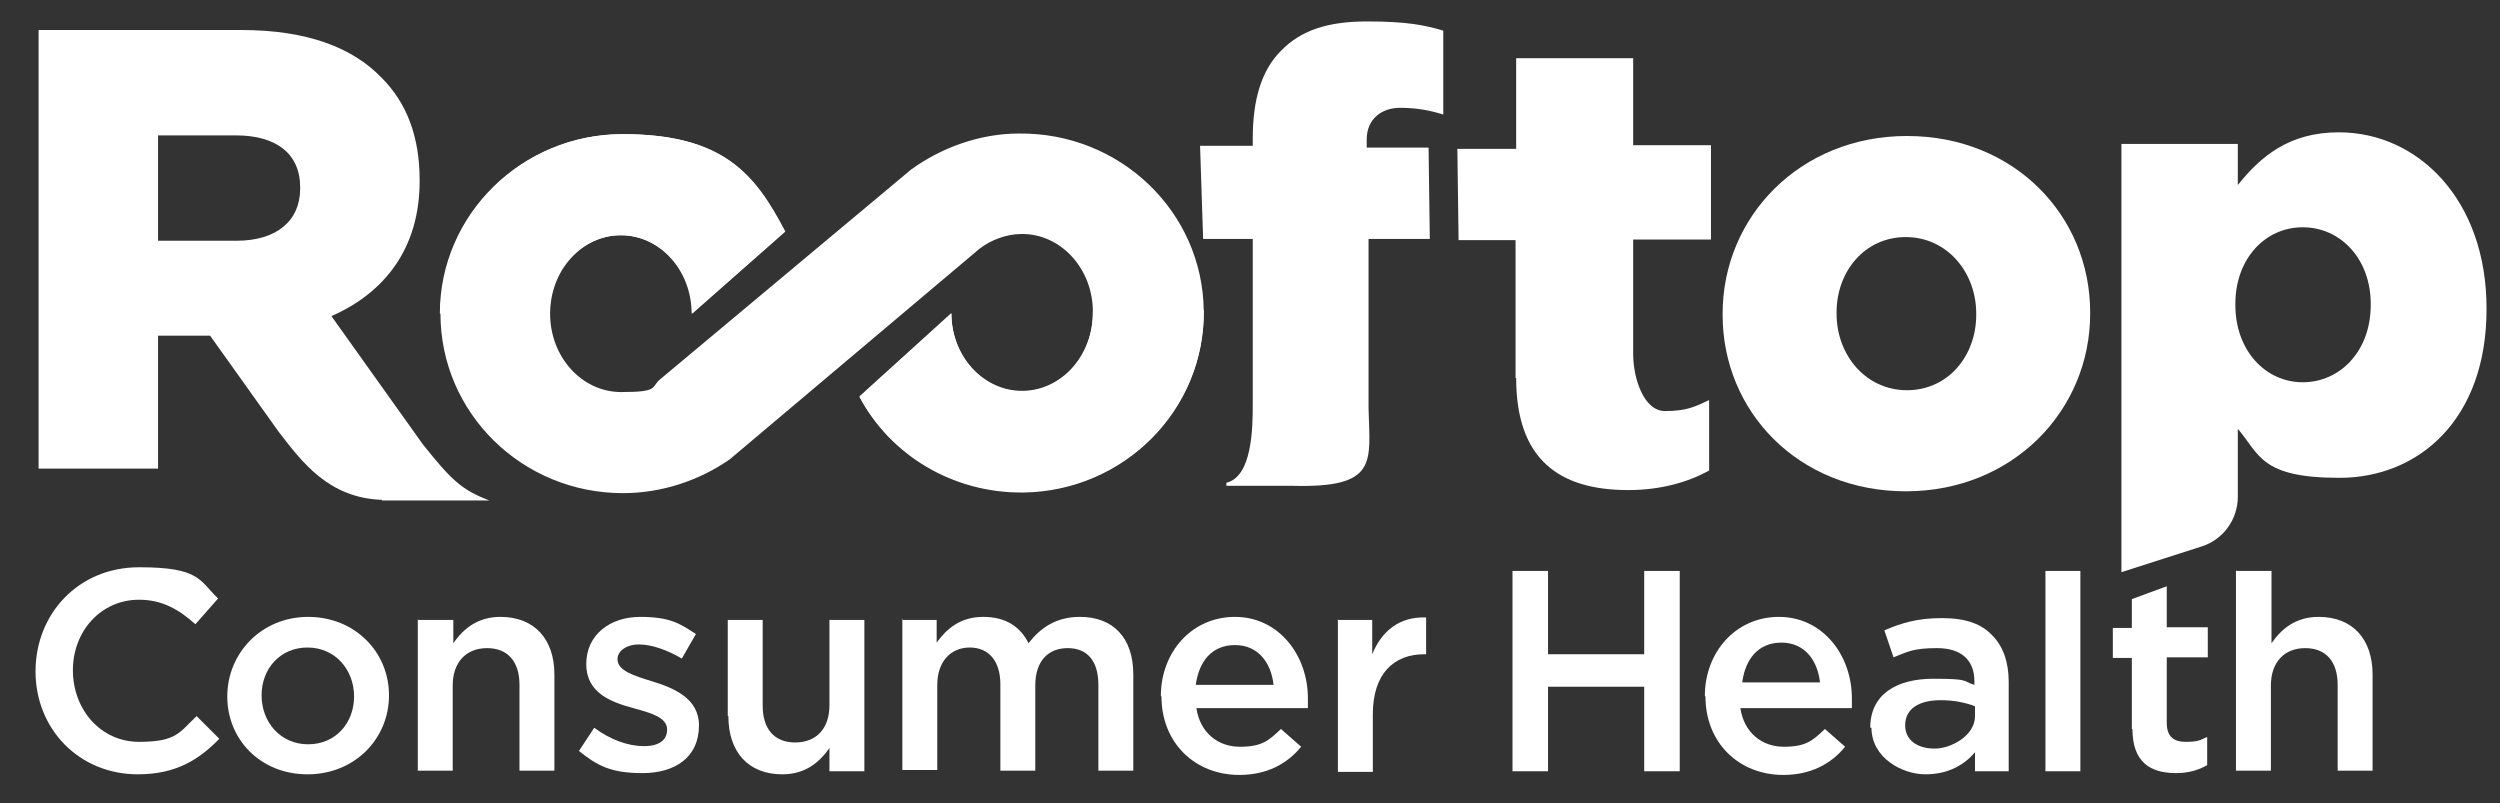 <svg xmlns="http://www.w3.org/2000/svg" id="uuid-328b136f-0f58-4a29-af59-6b9218ea628f" viewBox="0 0 408.1 131.1"><rect x="0" y="0" width="408.1" height="131.1" fill="#333333" stroke="none"/><path d="M5.8,109.6h0c0-9.4,7-17,16.9-17s9.8,2.1,12.9,5.1l-3.7,4.2c-2.7-2.4-5.4-4-9.2-4-6.2,0-10.8,5.1-10.8,11.5h0c0,6.5,4.6,11.7,10.8,11.7s6.6-1.6,9.4-4.2l3.7,3.7c-3.4,3.5-7.2,5.8-13.3,5.8-9.6,0-16.7-7.4-16.7-16.8Z" fill="#fff"></path><path d="M37.1,113.7h0c0-7.1,5.6-13,13.2-13s13.2,5.7,13.2,12.8h0c0,7.1-5.6,12.9-13.3,12.9s-13.1-5.7-13.1-12.7ZM57.8,113.7h0c0-4.4-3.1-8-7.6-8s-7.5,3.5-7.5,7.8h0c0,4.4,3.1,8,7.6,8s7.5-3.5,7.5-7.8Z" fill="#fff"></path><path d="M68.3,101.2h5.7v3.8c1.6-2.3,3.9-4.3,7.7-4.3,5.6,0,8.8,3.7,8.8,9.4v15.7h-5.7v-14c0-3.8-1.9-6-5.3-6s-5.6,2.3-5.6,6.1v13.9h-5.7v-24.7Z" fill="#fff"></path><path d="M94.5,122.6l2.5-3.8c2.7,2,5.6,3,8.1,3s3.8-1,3.8-2.7h0c0-2-2.6-2.7-5.5-3.5-3.7-1-7.7-2.5-7.7-7.2h0c0-4.8,3.9-7.7,8.8-7.7s6.5,1.1,9.1,2.8l-2.3,4c-2.4-1.4-4.9-2.3-7-2.3s-3.5,1.1-3.5,2.4h0c0,1.9,2.7,2.7,5.6,3.6,3.6,1.1,7.7,2.8,7.7,7.2h0c0,5.3-4,7.8-9.2,7.8s-7.4-1.2-10.5-3.7Z" fill="#fff"></path><path d="M118.8,116.9v-15.7h5.7v14c0,3.8,1.9,6,5.3,6s5.6-2.2,5.6-6.1v-13.9h5.7v24.7h-5.7v-3.8c-1.6,2.3-3.9,4.3-7.7,4.3-5.6,0-8.8-3.7-8.8-9.5Z" fill="#fff"></path><path d="M147.2,101.2h5.7v3.7c1.6-2.2,3.8-4.2,7.6-4.2s6.1,1.7,7.4,4.3c2-2.6,4.6-4.3,8.4-4.3,5.4,0,8.7,3.4,8.7,9.4v15.7h-5.7v-14c0-3.9-1.8-6-5-6s-5.3,2.1-5.3,6.1v13.9h-5.7v-14.1c0-3.8-1.9-6-5-6s-5.3,2.3-5.3,6.1v13.9h-5.7v-24.7Z" fill="#fff"></path><path d="M189.5,113.6h0c0-7.1,5-12.9,12.1-12.9s11.9,6.2,11.9,13.3,0,1,0,1.6h-18.2c.6,4,3.5,6.3,7.1,6.3s4.7-1,6.7-2.9l3.3,2.9c-2.3,2.8-5.6,4.6-10.1,4.6-7.2,0-12.7-5.2-12.7-12.8ZM207.9,111.8c-.4-3.6-2.5-6.5-6.3-6.5s-5.9,2.7-6.4,6.5h12.7Z" fill="#fff"></path><path d="M218.3,101.2h5.7v5.6c1.5-3.7,4.4-6.2,8.8-6v6h-.3c-5,0-8.4,3.2-8.4,9.8v9.4h-5.7v-24.7Z" fill="#fff"></path><path d="M246.9,93.2h5.8v13.6h15.7v-13.6h5.8v32.7h-5.8v-13.8h-15.7v13.8h-5.8v-32.7Z" fill="#fff"></path><path d="M278.3,113.6h0c0-7.1,5-12.9,12.1-12.9s11.9,6.2,11.9,13.3,0,1,0,1.6h-18.2c.6,4,3.5,6.3,7.1,6.3s4.7-1,6.7-2.9l3.3,2.9c-2.3,2.8-5.6,4.6-10.1,4.6-7.2,0-12.7-5.2-12.7-12.8ZM297.1,111.4c-.4-3.6-2.5-6.5-6.3-6.5s-5.9,2.7-6.4,6.5h12.7Z" fill="#fff"></path><path d="M305.3,118.8h0c0-5.4,4.2-8,10.3-8s4.7.4,6.7,1v-.6c0-3.5-2.2-5.4-6.1-5.4s-4.8.6-7.1,1.5l-1.5-4.4c2.8-1.2,5.4-2,9.4-2s6.5,1,8.2,2.8c1.8,1.8,2.7,4.4,2.7,7.6v14.6h-5.5v-3.1c-1.7,2-4.3,3.6-8.1,3.6s-8.8-2.7-8.8-7.6ZM322.4,117v-1.7c-1.5-.6-3.4-1-5.6-1-3.7,0-5.8,1.5-5.8,4.1h0c0,2.5,2.1,3.8,4.8,3.8s6.6-2.1,6.6-5.3Z" fill="#fff"></path><path d="M333.9,93.2h5.7v32.7h-5.7v-32.7Z" fill="#fff"></path><path d="M348,119v-11.6h-3.1v-4.9h3.1v-4.7l5.7-2.1v6.7h6.7v4.9h-6.7v10.7c0,2.2,1.1,3.1,3.1,3.1s2.4-.3,3.5-.8v4.6c-1.4.8-3,1.3-5.1,1.3-4.2,0-7.1-1.8-7.1-7.2Z" fill="#fff"></path><path d="M365.1,93.2h5.7v11.8c1.6-2.3,3.9-4.3,7.7-4.3,5.6,0,8.8,3.7,8.8,9.4v15.7h-5.7v-14c0-3.8-1.9-6-5.3-6s-5.6,2.3-5.6,6.1v13.9h-5.7v-32.7Z" fill="#fff"></path><path d="M204.6,39h-8.2l-.5-15.2h8.6v-1.2c0-6.3,1.4-11.1,4.6-14.3,3.3-3.4,7.7-4.8,14.1-4.8s9.4.6,12.4,1.5v13.7c-2.2-.7-4.4-1.1-7.1-1.1s-5.4,1.6-5.4,5.2v1.3h10.1l.2,14.9h-10v27.6c.2,8.8,1.7,13.1-12.5,12.7h-10.7v-.5c4.2-1,4.3-8.9,4.3-12.8v-27Z" fill="#fff"></path><path d="M247.4,61.7v-22.5h-9.3l-.2-14.9h9.6v-14.8h19.1v14.2h12.7v15.4h-12.7v18.7c0,3.9,1.7,9.3,5.2,9.3s4.9-.7,7.2-1.8v11.5c-3.4,1.9-7.9,3.2-13.2,3.2-11.4,0-18.3-5.1-18.3-18.3Z" fill="#fff"></path><path d="M281.2,51.4v-.2c0-15.8,12.6-29,30.1-29s29.9,13,29.9,28.8v.2c0,15.8-12.6,29-30.1,29s-29.9-13-29.9-28.8ZM322.6,51.4v-.2c0-6.8-4.8-12.5-11.5-12.5s-11.3,5.6-11.3,12.3v.2c0,6.8,4.8,12.5,11.5,12.5s11.3-5.6,11.3-12.3Z" fill="#fff"></path><path d="M346.2,23.5h19.1v6.7c3.7-4.6,8.3-8.6,16.5-8.6,12.9,0,24.1,11,24.1,28.7v.2c0,18-11.1,27.5-24,27.5s-13-3.8-16.6-8v11.1c0,3.7-2.4,7-5.9,8.1l-13.1,4.2V23.5ZM387,49.8v-.2c0-7.3-4.9-12.5-11.1-12.5s-11,5.2-11,12.5v.2c0,7.4,4.9,12.6,11,12.6s11.1-5.1,11.1-12.6Z" fill="#fff"></path><path d="M62.3,81.7h17.6c-4.5-1.7-6.2-3.3-10.9-9.2l-14.9-20.9c8.7-3.8,14.4-11.1,14.4-22v-.2c0-7.1-2.1-12.6-6.2-16.7-4.7-4.9-12.1-7.8-22.9-7.8H6.3v71.6h19.5v-21.7h8.5l11.2,15.7c3.8,4.9,8.1,10.8,16.9,11.1ZM49,30.8c0,5.2-3.8,8.5-10.4,8.5h-12.8v-17.2h12.7c6.5,0,10.5,2.9,10.5,8.5v.2Z" fill="#fff"></path><path d="M159.9,40.6l-40.8,34.4c-4.9,3.4-11,5.5-17.4,5.5-16.5,0-29.8-13.1-29.8-29.3s13.4-29.3,29.8-29.3,21.6,6.5,26.5,15.9l-15.2,13.4c0-7.1-5.2-12.8-11.6-12.8s-11.6,5.7-11.6,12.8,5.2,12.8,11.6,12.8,4.7-.8,6.5-2.2l40.8-34.1c4.8-3.5,11.1-5.9,17.6-5.9,16.5-.2,30,12.7,30.2,28.9.2,16.2-13,29.5-29.5,29.7-11.6.1-21.7-6.2-26.7-15.6l15-13.6c0,7.1,5.3,12.8,11.7,12.7s11.5-5.9,11.4-13c0-7.1-5.3-12.8-11.7-12.7-2.4,0-5,1-6.8,2.4Z" fill="#fff"></path><path d="M196.5,50.6c.2,16.2-13,29.5-29.5,29.7-11.6.1-21.7-6.2-26.7-15.6l15-13.6c0,7.1,5.3,12.8,11.7,12.7s11.5-5.9,11.4-13l18.1-.2Z" fill="#fff"></path><path d="M71.8,51.2c0-16.2,13.4-29.3,29.8-29.3s21.6,6.5,26.5,15.9l-15.2,13.4c0-7.1-5.2-12.8-11.6-12.8s-11.6,5.7-11.6,12.8h-18.1Z" fill="#fff"></path></svg>